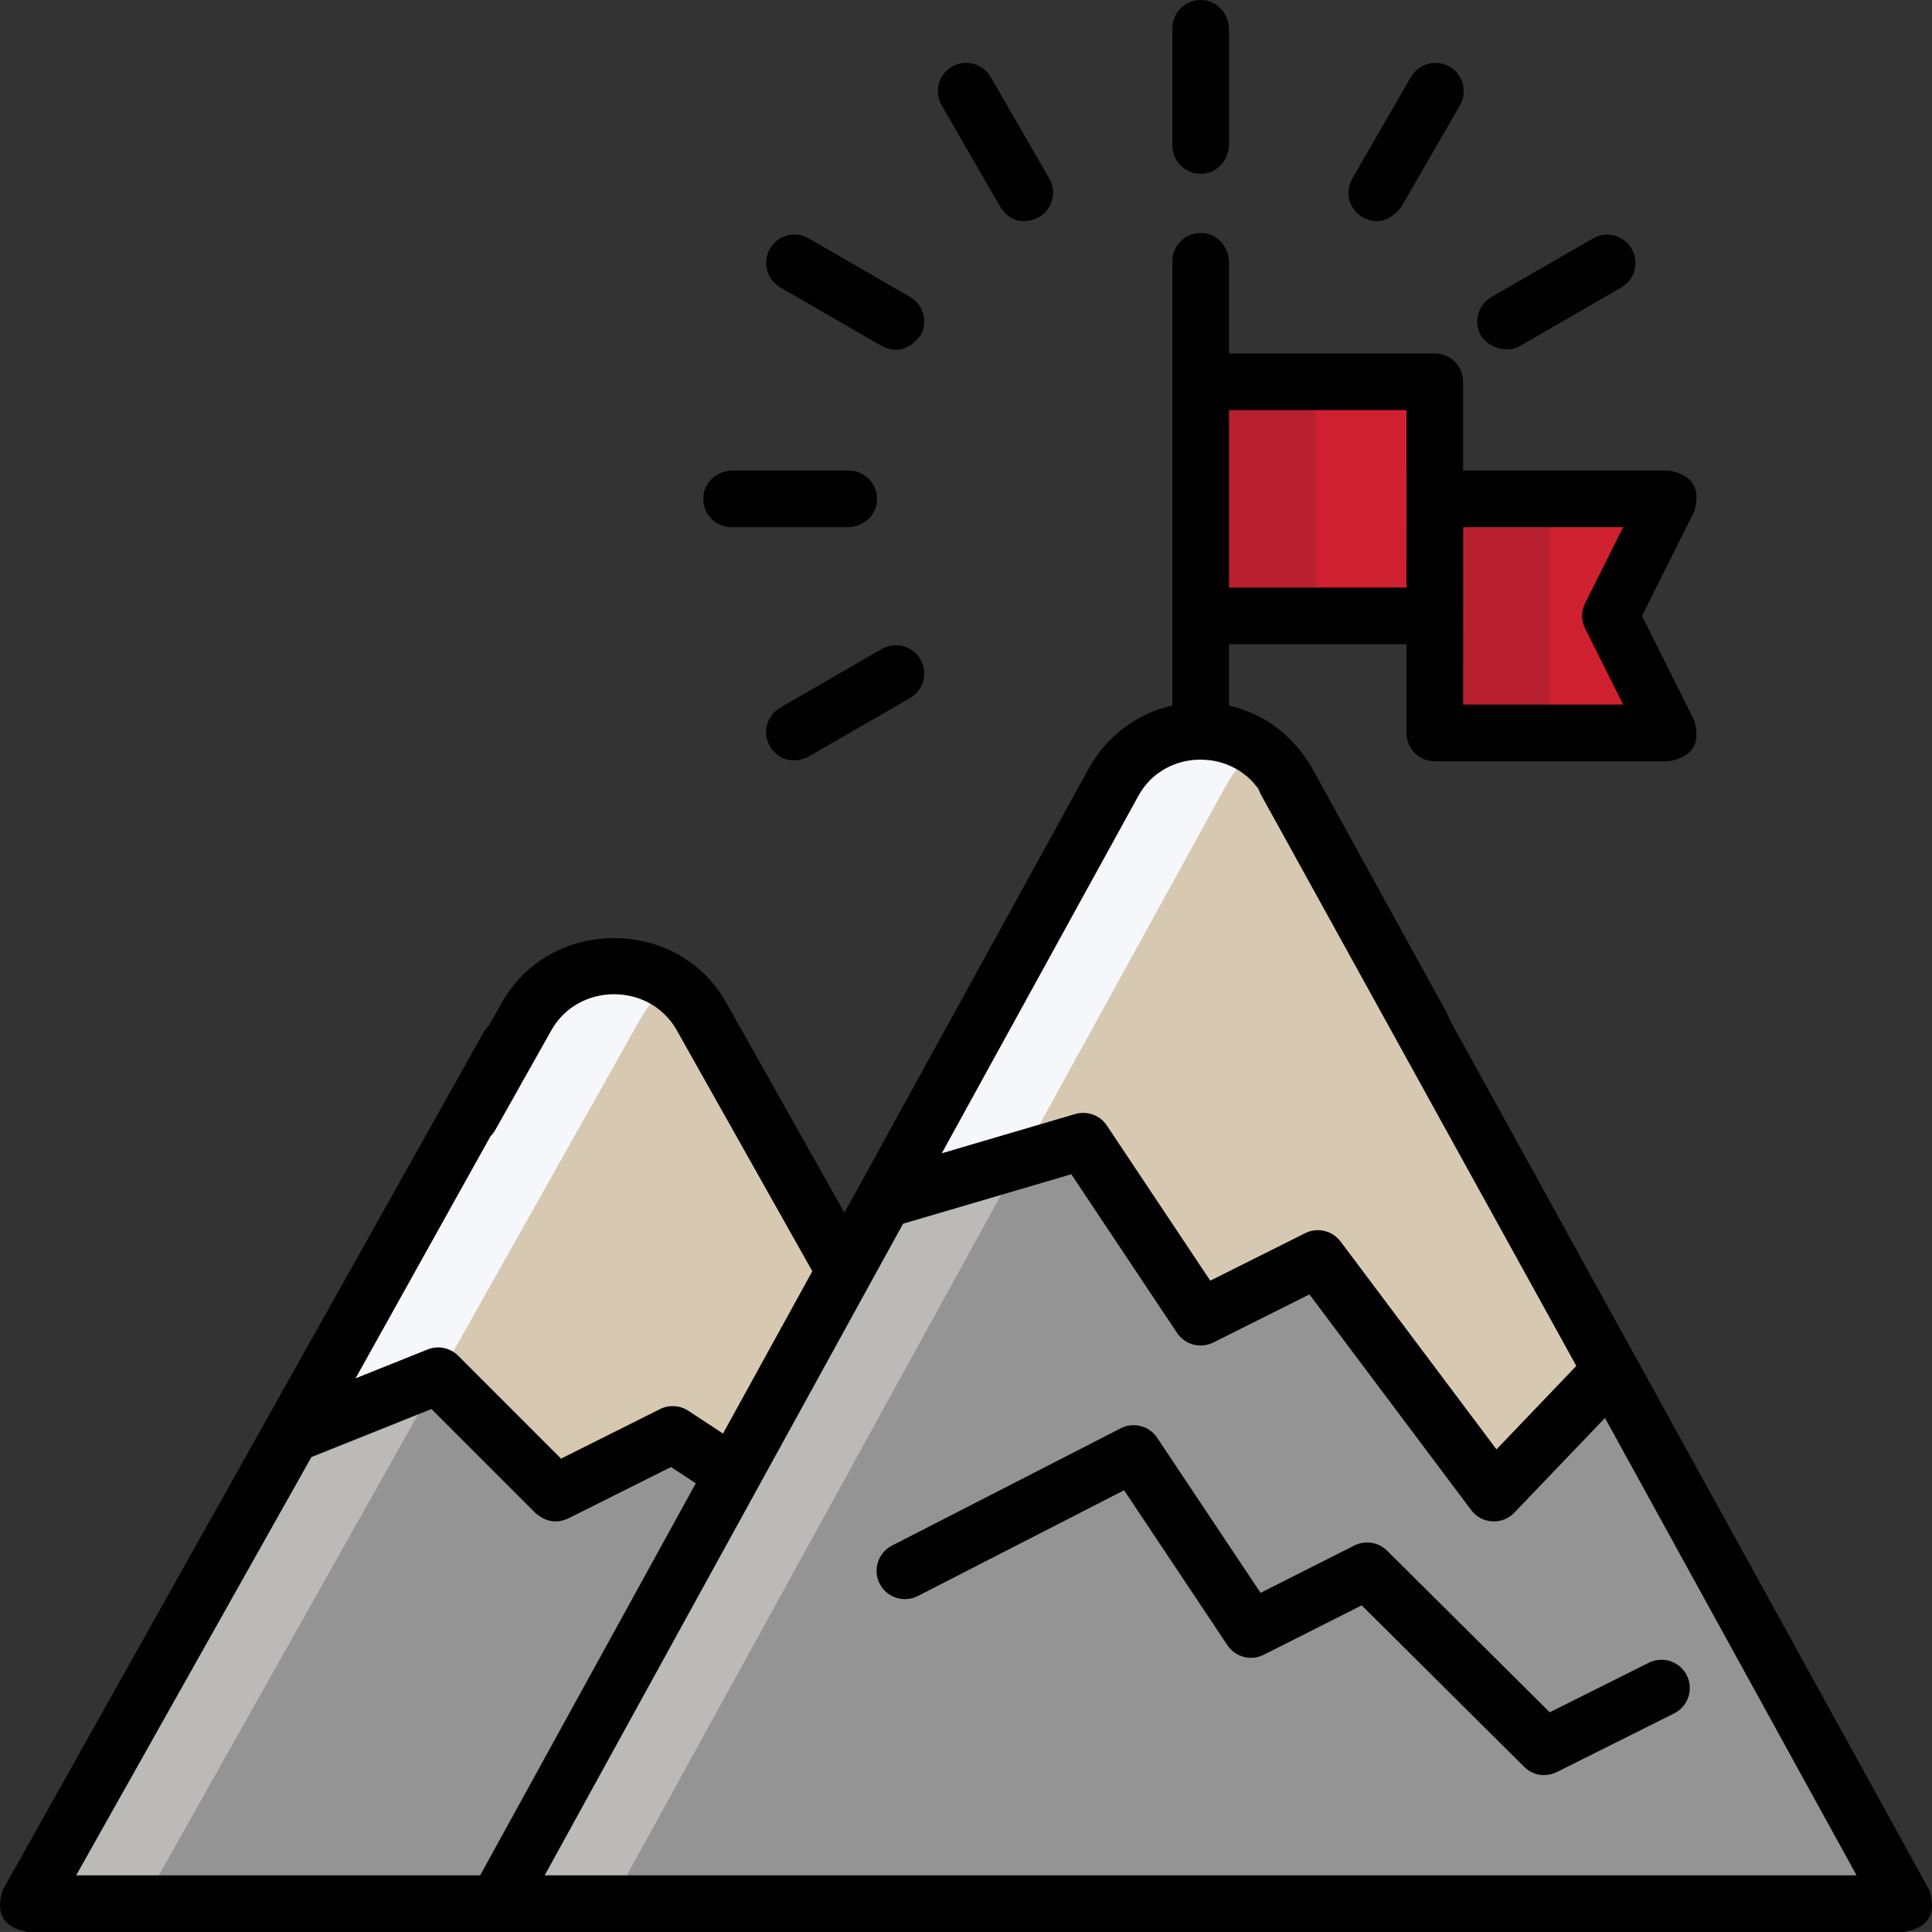 <?xml version="1.0" encoding="UTF-8"?>
<svg id="Layer_2" data-name="Layer 2" xmlns="http://www.w3.org/2000/svg" viewBox="0 0 511.61 511.6">
  <rect x="0" y="0" width="511.61" height="511.6" fill="#333333" stroke="none"/>
  <defs>
    <style>
      .cls-1 {
        fill: #f6f7fb;
      }

      .cls-2 {
        fill: #010101;
      }

      .cls-3 {
        fill: #b82030;
      }

      .cls-4 {
        fill: #d7c8b2;
      }

      .cls-5 {
        fill: #bbbab6;
      }

      .cls-6 {
        fill: #cf2030;
      }

      .cls-7 {
        fill: #959494;
      }
    </style>
  </defs>
  <g id="Layer_1-2" data-name="Layer 1">
    <g>
      <g>
        <path class="cls-6" d="m442.45,193.6h-62v-62h62l-15.5,31,15.5,31Z"/>
        <path class="cls-3" d="m380.45,131.6h30v62h-30v-62Z"/>
        <path class="cls-6" d="m318.45,100.6h62v62h-62v-62Z"/>
        <path class="cls-3" d="m318.45,100.6h30v62h-30v-62Z"/>
        <path class="cls-7" d="m317.97,504.6H7.34l132.16-234.95c4.71-8.37,13.57-13.55,23.17-13.54,9.59,0,18.42,5.18,23.12,13.54l132.17,234.95Z"/>
        <path class="cls-4" d="m116.28,364.71l31.06,31.07,31.06-15.54,15.98,10.49,29.64-53.62-37.76-67.13c-3.58-6.37-9.48-11.25-16.55-13.09-12.05-3.14-24.18,2.33-29.99,12.65l-62.27,110.71h0s38.83-15.54,38.83-15.54Z"/>
        <path class="cls-5" d="m77.45,380.35h0S7.56,504.6,7.56,504.6h30l78.6-139.74-38.71,15.49h0Z"/>
        <path class="cls-1" d="m177.87,260.65c-4.34-2.97-9.54-4.64-14.98-4.64-9.6,0-18.46,5.17-23.17,13.54l-62.27,110.71h0s38.71-15.49,38.71-15.49l53.56-95.21c2.03-3.61,4.84-6.63,8.15-8.89Z"/>
        <path class="cls-7" d="m504.34,504.6H131.59l163.11-296.57c3.53-6.41,9.41-11.33,16.49-13.17,12.01-3.12,24.09,2.39,29.78,12.74l163.37,297.01Z"/>
        <path class="cls-4" d="m317.97,349.19l31.06-15.54,46.59,62.13,31.06-32.46-85.71-155.82c-4.61-8.38-13.42-13.6-22.99-13.61-9.59,0-18.42,5.21-23.04,13.61l-60.84,110.63,52.81-15.53,31.06,46.6Z"/>
        <path class="cls-5" d="m131.59,504.6h30l108.3-196.9-35.79,10.53-102.51,186.38Z"/>
        <path class="cls-1" d="m332.96,198.59c-4.32-3.01-9.52-4.7-14.97-4.71-9.59,0-18.42,5.21-23.04,13.61l-60.84,110.63,35.79-10.53,55.05-100.1c1.99-3.61,4.75-6.63,8.02-8.9h0Z"/>
        <g>
          <path class="cls-2" d="m510.88,500.48l-163.85-297.34c-2-3.63-6.56-4.95-10.19-2.96-3.63,2-4.95,6.56-2.96,10.19l83.54,151.34-21.14,22.1-41.29-55.05c-2.18-2.9-6.11-3.83-9.36-2.21l-25.14,12.58-27.39-41.09c-1.82-2.73-5.2-3.96-8.36-3.04l-35.35,10.4,52.08-94.69c7-12.73,25.86-12.74,32.89,0l35.77,65.02c2.14,3.9,7.25,5.14,10.98,2.45,3.11-2.24,3.87-6.58,2.02-9.94l-35.64-64.77c-5.16-8.81-12.52-14.36-22.05-16.64v-16.23h47v23.5c0,4.14,3.36,7.5,7.5,7.5h62.01c6.26-1.12,8.49-4.74,6.7-10.84l-13.83-27.66,13.83-27.66c1.8-6.1-.44-9.71-6.7-10.84h-54.51v-23.5c0-4.14-3.36-7.5-7.5-7.5h-54.5v-24.12c0-3.83-2.75-7.27-6.56-7.73-4.56-.55-8.44,2.99-8.44,7.44v117.62c-9.3,2.11-17.4,8.1-22.11,16.66l-64.72,117.68-31.32-55.68c-12.79-22.75-46.57-22.74-59.37,0l-14.71,26.17c-1.88,3.34-1.16,7.68,1.93,9.95,3.7,2.72,8.83,1.53,11.01-2.35l14.85-26.41c7.16-12.73,26.06-12.73,33.22,0l35.89,63.8-23.65,42.99-9.2-6.04c-2.23-1.47-5.08-1.63-7.47-.44l-26.22,13.12-27.24-27.25c-2.12-2.12-5.3-2.78-8.09-1.66l-19.08,7.64,46.97-84.27c2.03-3.61.75-8.18-2.86-10.21-3.61-2.03-8.18-.75-10.21,2.86L.77,500.42c-2.1,6.23.08,9.95,6.54,11.18h485c3.83,0,7.27-2.75,7.73-6.56.55-4.56-2.99-8.44-7.44-8.44H144.24l94.9-172.55,44.55-13.1,28,42.01c2.1,3.15,6.21,4.24,9.6,2.55l25.46-12.74,42.84,57.12c2.8,3.73,8.25,4,11.42.68l24-25.08,66.62,121.11h-157.06c-3.83,0-7.27,2.75-7.73,6.56-.55,4.56,2.99,8.44,7.44,8.44h170.03c6.42-1.21,8.61-4.91,6.57-11.11Zm-123.41-360.89h42.36l-10.08,20.15c-1.05,2.11-1.05,4.58,0,6.69l10.08,20.15h-42.38l.02-47Zm-15.02-31l-.02,47h-46.98v-47h47ZM127.16,496.6H20.17l62.3-110.76,31.79-12.72,27.56,27.57c2.74,2.35,5.62,2.81,8.66,1.4l27.2-13.61,6.57,4.31-57.09,103.8Z"/>
          <path class="cls-2" d="m325.45,38.25V7.78c0-3.83-2.75-7.27-6.56-7.73-4.56-.55-8.44,2.99-8.44,7.44v31.03c0,4.45,3.88,8,8.44,7.44,3.81-.46,6.56-3.89,6.56-7.73Z"/>
          <path class="cls-2" d="m264.88,54.77c2.34,3.94,6.45,4.71,10.24,2.74,3.59-2.07,4.82-6.66,2.74-10.24l-15.52-26.88c-2.07-3.59-6.66-4.82-10.24-2.74s-4.82,6.66-2.74,10.24l15.52,26.88Z"/>
          <path class="cls-2" d="m206.63,76.11l26.87,15.52c3.79,1.97,7.21,1.05,10.24-2.75,2.07-3.59.84-8.17-2.74-10.25l-26.87-15.52c-3.59-2.07-8.17-.84-10.24,2.75-2.07,3.59-.84,8.17,2.74,10.25h0Z"/>
          <path class="cls-2" d="m193.72,139.6h30.75c3.83,0,7.27-2.75,7.73-6.56.55-4.56-2.99-8.44-7.44-8.44h-30.75c-3.83,0-7.27,2.75-7.73,6.56-.55,4.56,2.99,8.44,7.44,8.44Z"/>
          <path class="cls-2" d="m233.49,171.86l-26.87,15.52c-3.59,2.07-4.85,6.68-2.74,10.24,2.22,3.75,6.45,4.71,10.24,2.74l26.87-15.52c3.59-2.07,4.82-6.66,2.74-10.24s-6.66-4.82-10.24-2.74h0Z"/>
          <path class="cls-2" d="m402.43,91.66l26.9-15.53c3.59-2.07,4.82-6.66,2.74-10.25s-6.66-4.81-10.24-2.74l-26.9,15.53c-3.59,2.07-4.82,6.66-2.74,10.25,1.39,2.41,6.07,5,10.24,2.74Z"/>
          <path class="cls-2" d="m360.83,57.55c3.79,1.97,7.21,1.05,10.24-2.74l15.53-26.91c2.07-3.59.84-8.17-2.74-10.25-3.59-2.07-8.17-.84-10.24,2.74l-15.53,26.91c-2.07,3.59-.84,8.17,2.74,10.24Z"/>
        </g>
      </g>
      <path class="cls-2" d="m408.92,470.07c-1.94,0-3.85-.75-5.29-2.18l-43.04-42.78-25.95,13.09c-3.39,1.71-7.52.62-9.62-2.54l-27.35-41.03-54.62,28.01c-3.68,1.89-8.21.43-10.1-3.25-1.89-3.69-.43-8.21,3.25-10.1l60.57-31.06c3.39-1.74,7.55-.66,9.66,2.51l27.38,41.06,24.84-12.54c2.88-1.45,6.38-.9,8.67,1.38l43.06,42.79,26.24-13.12c3.71-1.85,8.21-.35,10.06,3.35,1.85,3.7.35,8.21-3.35,10.06l-31.06,15.53c-1.07.53-2.21.79-3.35.79h0Z"/>
    </g>
  </g>
</svg>